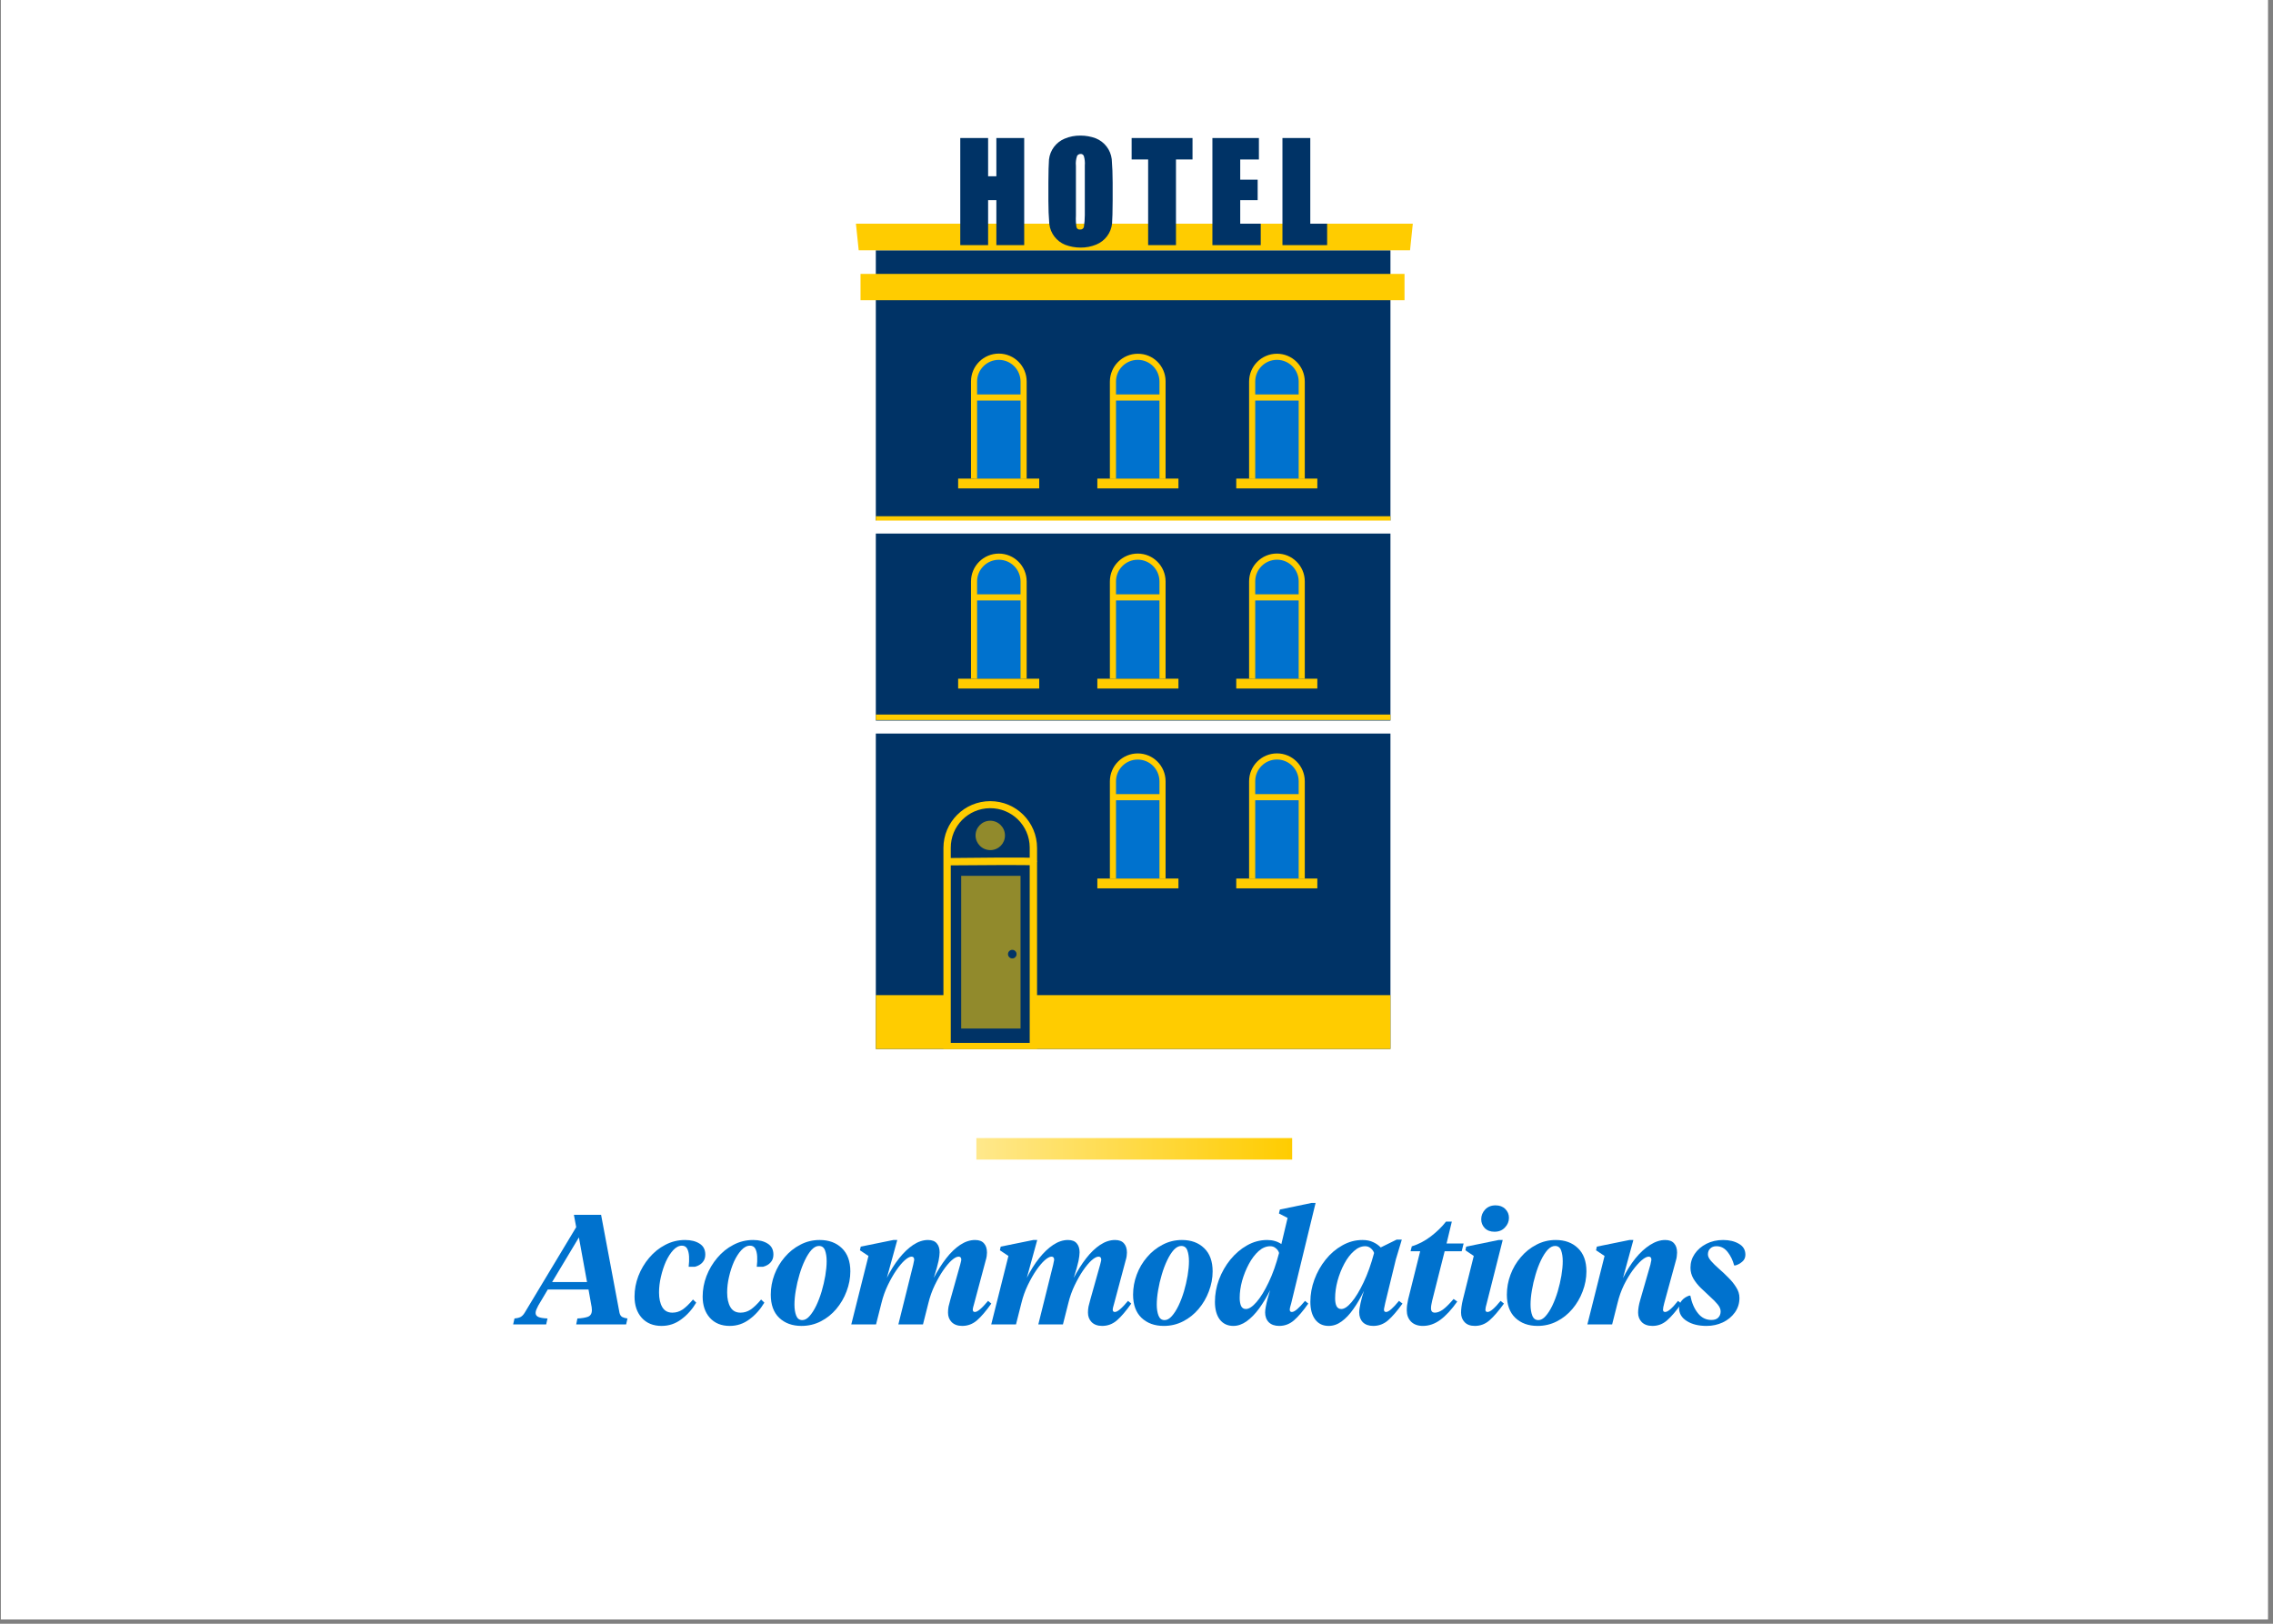 <svg xmlns="http://www.w3.org/2000/svg" xmlns:xlink="http://www.w3.org/1999/xlink" width="350" zoomAndPan="magnify" viewBox="0 0 262.5 187.5" height="250" preserveAspectRatio="xMidYMid meet" version="1.0"><rect x="0" y="0" width="262.5" height="187.5" fill="#808080" stroke="none"/><defs><filter x="0%" y="0%" width="100%" height="100%" id="2b5da1e370"><feColorMatrix values="0 0 0 0 1 0 0 0 0 1 0 0 0 0 1 0 0 0 1 0" color-interpolation-filters="sRGB"/></filter><g/><clipPath id="72d2bd90f9"><path d="M 0.102 0 L 261.902 0 L 261.902 187 L 0.102 187 Z M 0.102 0 " clip-rule="nonzero"/></clipPath><clipPath id="0571d6a9df"><path d="M 112.758 131.418 L 149.227 131.418 L 149.227 133.902 L 112.758 133.902 Z M 112.758 131.418 " clip-rule="nonzero"/></clipPath><linearGradient x1="0.005" gradientTransform="matrix(-0.01, 0, 0, -0.01, 149.228, 133.901)" y1="128" x2="3760.004" gradientUnits="userSpaceOnUse" y2="128" id="780ff1b257"><stop stop-opacity="1" stop-color="rgb(100%, 79.999%, 0%)" offset="0"/><stop stop-opacity="1" stop-color="rgb(100%, 80.043%, 0.22%)" offset="0.004"/><stop stop-opacity="1" stop-color="rgb(100%, 80.089%, 0.441%)" offset="0.008"/><stop stop-opacity="1" stop-color="rgb(100%, 80.133%, 0.661%)" offset="0.012"/><stop stop-opacity="1" stop-color="rgb(100%, 80.177%, 0.882%)" offset="0.016"/><stop stop-opacity="1" stop-color="rgb(100%, 80.222%, 1.102%)" offset="0.02"/><stop stop-opacity="1" stop-color="rgb(100%, 80.266%, 1.323%)" offset="0.023"/><stop stop-opacity="1" stop-color="rgb(100%, 80.31%, 1.544%)" offset="0.027"/><stop stop-opacity="1" stop-color="rgb(100%, 80.356%, 1.765%)" offset="0.031"/><stop stop-opacity="1" stop-color="rgb(100%, 80.4%, 1.985%)" offset="0.035"/><stop stop-opacity="1" stop-color="rgb(100%, 80.444%, 2.206%)" offset="0.039"/><stop stop-opacity="1" stop-color="rgb(100%, 80.489%, 2.426%)" offset="0.043"/><stop stop-opacity="1" stop-color="rgb(100%, 80.533%, 2.647%)" offset="0.047"/><stop stop-opacity="1" stop-color="rgb(100%, 80.577%, 2.867%)" offset="0.051"/><stop stop-opacity="1" stop-color="rgb(100%, 80.623%, 3.088%)" offset="0.055"/><stop stop-opacity="1" stop-color="rgb(100%, 80.667%, 3.31%)" offset="0.059"/><stop stop-opacity="1" stop-color="rgb(100%, 80.711%, 3.531%)" offset="0.062"/><stop stop-opacity="1" stop-color="rgb(100%, 80.756%, 3.751%)" offset="0.066"/><stop stop-opacity="1" stop-color="rgb(100%, 80.801%, 3.972%)" offset="0.07"/><stop stop-opacity="1" stop-color="rgb(100%, 80.846%, 4.192%)" offset="0.074"/><stop stop-opacity="1" stop-color="rgb(100%, 80.89%, 4.413%)" offset="0.078"/><stop stop-opacity="1" stop-color="rgb(100%, 80.934%, 4.633%)" offset="0.082"/><stop stop-opacity="1" stop-color="rgb(100%, 80.978%, 4.854%)" offset="0.086"/><stop stop-opacity="1" stop-color="rgb(100%, 81.023%, 5.074%)" offset="0.09"/><stop stop-opacity="1" stop-color="rgb(100%, 81.068%, 5.295%)" offset="0.094"/><stop stop-opacity="1" stop-color="rgb(100%, 81.113%, 5.516%)" offset="0.098"/><stop stop-opacity="1" stop-color="rgb(100%, 81.157%, 5.737%)" offset="0.102"/><stop stop-opacity="1" stop-color="rgb(100%, 81.201%, 5.957%)" offset="0.105"/><stop stop-opacity="1" stop-color="rgb(100%, 81.245%, 6.178%)" offset="0.109"/><stop stop-opacity="1" stop-color="rgb(100%, 81.29%, 6.398%)" offset="0.113"/><stop stop-opacity="1" stop-color="rgb(100%, 81.335%, 6.619%)" offset="0.117"/><stop stop-opacity="1" stop-color="rgb(100%, 81.38%, 6.839%)" offset="0.121"/><stop stop-opacity="1" stop-color="rgb(100%, 81.424%, 7.06%)" offset="0.125"/><stop stop-opacity="1" stop-color="rgb(100%, 81.468%, 7.281%)" offset="0.129"/><stop stop-opacity="1" stop-color="rgb(100%, 81.512%, 7.503%)" offset="0.133"/><stop stop-opacity="1" stop-color="rgb(100%, 81.557%, 7.722%)" offset="0.137"/><stop stop-opacity="1" stop-color="rgb(100%, 81.602%, 7.944%)" offset="0.141"/><stop stop-opacity="1" stop-color="rgb(100%, 81.647%, 8.163%)" offset="0.145"/><stop stop-opacity="1" stop-color="rgb(100%, 81.691%, 8.385%)" offset="0.148"/><stop stop-opacity="1" stop-color="rgb(100%, 81.735%, 8.604%)" offset="0.152"/><stop stop-opacity="1" stop-color="rgb(100%, 81.781%, 8.826%)" offset="0.156"/><stop stop-opacity="1" stop-color="rgb(100%, 81.825%, 9.047%)" offset="0.16"/><stop stop-opacity="1" stop-color="rgb(100%, 81.87%, 9.268%)" offset="0.164"/><stop stop-opacity="1" stop-color="rgb(100%, 81.914%, 9.488%)" offset="0.168"/><stop stop-opacity="1" stop-color="rgb(100%, 81.958%, 9.709%)" offset="0.172"/><stop stop-opacity="1" stop-color="rgb(100%, 82.002%, 9.929%)" offset="0.176"/><stop stop-opacity="1" stop-color="rgb(100%, 82.048%, 10.15%)" offset="0.18"/><stop stop-opacity="1" stop-color="rgb(100%, 82.092%, 10.37%)" offset="0.184"/><stop stop-opacity="1" stop-color="rgb(100%, 82.137%, 10.591%)" offset="0.188"/><stop stop-opacity="1" stop-color="rgb(100%, 82.181%, 10.812%)" offset="0.191"/><stop stop-opacity="1" stop-color="rgb(100%, 82.225%, 11.034%)" offset="0.195"/><stop stop-opacity="1" stop-color="rgb(100%, 82.269%, 11.253%)" offset="0.199"/><stop stop-opacity="1" stop-color="rgb(100%, 82.315%, 11.475%)" offset="0.203"/><stop stop-opacity="1" stop-color="rgb(100%, 82.359%, 11.694%)" offset="0.207"/><stop stop-opacity="1" stop-color="rgb(100%, 82.404%, 11.916%)" offset="0.211"/><stop stop-opacity="1" stop-color="rgb(100%, 82.448%, 12.135%)" offset="0.215"/><stop stop-opacity="1" stop-color="rgb(100%, 82.492%, 12.357%)" offset="0.219"/><stop stop-opacity="1" stop-color="rgb(100%, 82.536%, 12.578%)" offset="0.223"/><stop stop-opacity="1" stop-color="rgb(100%, 82.582%, 12.799%)" offset="0.227"/><stop stop-opacity="1" stop-color="rgb(100%, 82.626%, 13.019%)" offset="0.23"/><stop stop-opacity="1" stop-color="rgb(100%, 82.671%, 13.24%)" offset="0.234"/><stop stop-opacity="1" stop-color="rgb(100%, 82.715%, 13.46%)" offset="0.238"/><stop stop-opacity="1" stop-color="rgb(100%, 82.761%, 13.681%)" offset="0.242"/><stop stop-opacity="1" stop-color="rgb(100%, 82.805%, 13.901%)" offset="0.246"/><stop stop-opacity="1" stop-color="rgb(100%, 82.849%, 14.122%)" offset="0.25"/><stop stop-opacity="1" stop-color="rgb(100%, 82.893%, 14.343%)" offset="0.254"/><stop stop-opacity="1" stop-color="rgb(100%, 82.938%, 14.565%)" offset="0.258"/><stop stop-opacity="1" stop-color="rgb(100%, 82.982%, 14.784%)" offset="0.262"/><stop stop-opacity="1" stop-color="rgb(100%, 83.028%, 15.005%)" offset="0.266"/><stop stop-opacity="1" stop-color="rgb(100%, 83.072%, 15.225%)" offset="0.27"/><stop stop-opacity="1" stop-color="rgb(100%, 83.116%, 15.446%)" offset="0.273"/><stop stop-opacity="1" stop-color="rgb(100%, 83.16%, 15.666%)" offset="0.277"/><stop stop-opacity="1" stop-color="rgb(100%, 83.205%, 15.887%)" offset="0.281"/><stop stop-opacity="1" stop-color="rgb(100%, 83.249%, 16.109%)" offset="0.285"/><stop stop-opacity="1" stop-color="rgb(100%, 83.295%, 16.33%)" offset="0.289"/><stop stop-opacity="1" stop-color="rgb(100%, 83.339%, 16.55%)" offset="0.293"/><stop stop-opacity="1" stop-color="rgb(100%, 83.383%, 16.771%)" offset="0.297"/><stop stop-opacity="1" stop-color="rgb(100%, 83.427%, 16.991%)" offset="0.301"/><stop stop-opacity="1" stop-color="rgb(100%, 83.472%, 17.212%)" offset="0.305"/><stop stop-opacity="1" stop-color="rgb(100%, 83.516%, 17.432%)" offset="0.309"/><stop stop-opacity="1" stop-color="rgb(100%, 83.562%, 17.653%)" offset="0.312"/><stop stop-opacity="1" stop-color="rgb(100%, 83.606%, 17.874%)" offset="0.316"/><stop stop-opacity="1" stop-color="rgb(100%, 83.65%, 18.095%)" offset="0.32"/><stop stop-opacity="1" stop-color="rgb(100%, 83.694%, 18.315%)" offset="0.324"/><stop stop-opacity="1" stop-color="rgb(100%, 83.739%, 18.536%)" offset="0.328"/><stop stop-opacity="1" stop-color="rgb(100%, 83.783%, 18.756%)" offset="0.332"/><stop stop-opacity="1" stop-color="rgb(100%, 83.829%, 18.977%)" offset="0.336"/><stop stop-opacity="1" stop-color="rgb(100%, 83.873%, 19.197%)" offset="0.34"/><stop stop-opacity="1" stop-color="rgb(100%, 83.917%, 19.418%)" offset="0.344"/><stop stop-opacity="1" stop-color="rgb(100%, 83.961%, 19.64%)" offset="0.348"/><stop stop-opacity="1" stop-color="rgb(100%, 84.007%, 19.861%)" offset="0.352"/><stop stop-opacity="1" stop-color="rgb(100%, 84.052%, 20.081%)" offset="0.355"/><stop stop-opacity="1" stop-color="rgb(100%, 84.096%, 20.302%)" offset="0.359"/><stop stop-opacity="1" stop-color="rgb(100%, 84.14%, 20.522%)" offset="0.363"/><stop stop-opacity="1" stop-color="rgb(100%, 84.184%, 20.743%)" offset="0.367"/><stop stop-opacity="1" stop-color="rgb(100%, 84.229%, 20.963%)" offset="0.371"/><stop stop-opacity="1" stop-color="rgb(100%, 84.274%, 21.184%)" offset="0.375"/><stop stop-opacity="1" stop-color="rgb(100%, 84.319%, 21.405%)" offset="0.379"/><stop stop-opacity="1" stop-color="rgb(100%, 84.363%, 21.626%)" offset="0.383"/><stop stop-opacity="1" stop-color="rgb(100%, 84.407%, 21.846%)" offset="0.387"/><stop stop-opacity="1" stop-color="rgb(100%, 84.451%, 22.067%)" offset="0.391"/><stop stop-opacity="1" stop-color="rgb(100%, 84.496%, 22.287%)" offset="0.395"/><stop stop-opacity="1" stop-color="rgb(100%, 84.541%, 22.508%)" offset="0.398"/><stop stop-opacity="1" stop-color="rgb(100%, 84.586%, 22.728%)" offset="0.402"/><stop stop-opacity="1" stop-color="rgb(100%, 84.63%, 22.949%)" offset="0.406"/><stop stop-opacity="1" stop-color="rgb(100%, 84.674%, 23.17%)" offset="0.41"/><stop stop-opacity="1" stop-color="rgb(100%, 84.718%, 23.392%)" offset="0.414"/><stop stop-opacity="1" stop-color="rgb(100%, 84.763%, 23.611%)" offset="0.418"/><stop stop-opacity="1" stop-color="rgb(100%, 84.808%, 23.833%)" offset="0.422"/><stop stop-opacity="1" stop-color="rgb(100%, 84.853%, 24.052%)" offset="0.426"/><stop stop-opacity="1" stop-color="rgb(100%, 84.897%, 24.274%)" offset="0.43"/><stop stop-opacity="1" stop-color="rgb(100%, 84.941%, 24.493%)" offset="0.434"/><stop stop-opacity="1" stop-color="rgb(100%, 84.987%, 24.715%)" offset="0.438"/><stop stop-opacity="1" stop-color="rgb(100%, 85.031%, 24.936%)" offset="0.441"/><stop stop-opacity="1" stop-color="rgb(100%, 85.075%, 25.157%)" offset="0.445"/><stop stop-opacity="1" stop-color="rgb(100%, 85.12%, 25.377%)" offset="0.449"/><stop stop-opacity="1" stop-color="rgb(100%, 85.164%, 25.598%)" offset="0.453"/><stop stop-opacity="1" stop-color="rgb(100%, 85.208%, 25.818%)" offset="0.457"/><stop stop-opacity="1" stop-color="rgb(100%, 85.254%, 26.039%)" offset="0.461"/><stop stop-opacity="1" stop-color="rgb(100%, 85.298%, 26.259%)" offset="0.465"/><stop stop-opacity="1" stop-color="rgb(100%, 85.342%, 26.48%)" offset="0.469"/><stop stop-opacity="1" stop-color="rgb(100%, 85.387%, 26.701%)" offset="0.473"/><stop stop-opacity="1" stop-color="rgb(100%, 85.431%, 26.923%)" offset="0.477"/><stop stop-opacity="1" stop-color="rgb(100%, 85.475%, 27.142%)" offset="0.48"/><stop stop-opacity="1" stop-color="rgb(100%, 85.521%, 27.364%)" offset="0.484"/><stop stop-opacity="1" stop-color="rgb(100%, 85.565%, 27.583%)" offset="0.488"/><stop stop-opacity="1" stop-color="rgb(100%, 85.609%, 27.805%)" offset="0.492"/><stop stop-opacity="1" stop-color="rgb(100%, 85.654%, 28.024%)" offset="0.496"/><stop stop-opacity="1" stop-color="rgb(100%, 85.698%, 28.246%)" offset="0.5"/><stop stop-opacity="1" stop-color="rgb(100%, 85.742%, 28.467%)" offset="0.504"/><stop stop-opacity="1" stop-color="rgb(100%, 85.788%, 28.688%)" offset="0.508"/><stop stop-opacity="1" stop-color="rgb(100%, 85.832%, 28.908%)" offset="0.512"/><stop stop-opacity="1" stop-color="rgb(100%, 85.876%, 29.129%)" offset="0.516"/><stop stop-opacity="1" stop-color="rgb(100%, 85.921%, 29.349%)" offset="0.52"/><stop stop-opacity="1" stop-color="rgb(100%, 85.965%, 29.57%)" offset="0.523"/><stop stop-opacity="1" stop-color="rgb(100%, 86.009%, 29.79%)" offset="0.527"/><stop stop-opacity="1" stop-color="rgb(100%, 86.055%, 30.011%)" offset="0.531"/><stop stop-opacity="1" stop-color="rgb(100%, 86.099%, 30.231%)" offset="0.535"/><stop stop-opacity="1" stop-color="rgb(100%, 86.143%, 30.452%)" offset="0.539"/><stop stop-opacity="1" stop-color="rgb(100%, 86.188%, 30.673%)" offset="0.543"/><stop stop-opacity="1" stop-color="rgb(100%, 86.234%, 30.894%)" offset="0.547"/><stop stop-opacity="1" stop-color="rgb(100%, 86.278%, 31.114%)" offset="0.551"/><stop stop-opacity="1" stop-color="rgb(100%, 86.322%, 31.335%)" offset="0.555"/><stop stop-opacity="1" stop-color="rgb(100%, 86.366%, 31.555%)" offset="0.559"/><stop stop-opacity="1" stop-color="rgb(100%, 86.411%, 31.776%)" offset="0.562"/><stop stop-opacity="1" stop-color="rgb(100%, 86.455%, 31.996%)" offset="0.566"/><stop stop-opacity="1" stop-color="rgb(100%, 86.501%, 32.217%)" offset="0.57"/><stop stop-opacity="1" stop-color="rgb(100%, 86.545%, 32.439%)" offset="0.574"/><stop stop-opacity="1" stop-color="rgb(100%, 86.589%, 32.66%)" offset="0.578"/><stop stop-opacity="1" stop-color="rgb(100%, 86.633%, 32.88%)" offset="0.582"/><stop stop-opacity="1" stop-color="rgb(100%, 86.678%, 33.101%)" offset="0.586"/><stop stop-opacity="1" stop-color="rgb(100%, 86.722%, 33.321%)" offset="0.59"/><stop stop-opacity="1" stop-color="rgb(100%, 86.768%, 33.542%)" offset="0.594"/><stop stop-opacity="1" stop-color="rgb(100%, 86.812%, 33.762%)" offset="0.598"/><stop stop-opacity="1" stop-color="rgb(100%, 86.856%, 33.983%)" offset="0.602"/><stop stop-opacity="1" stop-color="rgb(100%, 86.9%, 34.204%)" offset="0.605"/><stop stop-opacity="1" stop-color="rgb(100%, 86.945%, 34.425%)" offset="0.609"/><stop stop-opacity="1" stop-color="rgb(100%, 86.989%, 34.645%)" offset="0.613"/><stop stop-opacity="1" stop-color="rgb(100%, 87.035%, 34.866%)" offset="0.617"/><stop stop-opacity="1" stop-color="rgb(100%, 87.079%, 35.086%)" offset="0.621"/><stop stop-opacity="1" stop-color="rgb(100%, 87.123%, 35.307%)" offset="0.625"/><stop stop-opacity="1" stop-color="rgb(100%, 87.167%, 35.527%)" offset="0.629"/><stop stop-opacity="1" stop-color="rgb(100%, 87.213%, 35.748%)" offset="0.633"/><stop stop-opacity="1" stop-color="rgb(100%, 87.257%, 35.97%)" offset="0.637"/><stop stop-opacity="1" stop-color="rgb(100%, 87.302%, 36.191%)" offset="0.641"/><stop stop-opacity="1" stop-color="rgb(100%, 87.346%, 36.411%)" offset="0.645"/><stop stop-opacity="1" stop-color="rgb(100%, 87.39%, 36.632%)" offset="0.648"/><stop stop-opacity="1" stop-color="rgb(100%, 87.434%, 36.852%)" offset="0.652"/><stop stop-opacity="1" stop-color="rgb(100%, 87.48%, 37.073%)" offset="0.656"/><stop stop-opacity="1" stop-color="rgb(100%, 87.524%, 37.292%)" offset="0.66"/><stop stop-opacity="1" stop-color="rgb(100%, 87.569%, 37.514%)" offset="0.664"/><stop stop-opacity="1" stop-color="rgb(100%, 87.613%, 37.735%)" offset="0.668"/><stop stop-opacity="1" stop-color="rgb(100%, 87.657%, 37.956%)" offset="0.672"/><stop stop-opacity="1" stop-color="rgb(100%, 87.701%, 38.176%)" offset="0.676"/><stop stop-opacity="1" stop-color="rgb(100%, 87.747%, 38.397%)" offset="0.68"/><stop stop-opacity="1" stop-color="rgb(100%, 87.791%, 38.617%)" offset="0.684"/><stop stop-opacity="1" stop-color="rgb(100%, 87.836%, 38.838%)" offset="0.688"/><stop stop-opacity="1" stop-color="rgb(100%, 87.88%, 39.058%)" offset="0.691"/><stop stop-opacity="1" stop-color="rgb(100%, 87.924%, 39.279%)" offset="0.695"/><stop stop-opacity="1" stop-color="rgb(100%, 87.968%, 39.5%)" offset="0.699"/><stop stop-opacity="1" stop-color="rgb(100%, 88.014%, 39.722%)" offset="0.703"/><stop stop-opacity="1" stop-color="rgb(100%, 88.058%, 39.941%)" offset="0.707"/><stop stop-opacity="1" stop-color="rgb(100%, 88.103%, 40.163%)" offset="0.711"/><stop stop-opacity="1" stop-color="rgb(100%, 88.147%, 40.382%)" offset="0.715"/><stop stop-opacity="1" stop-color="rgb(100%, 88.193%, 40.604%)" offset="0.719"/><stop stop-opacity="1" stop-color="rgb(100%, 88.237%, 40.823%)" offset="0.723"/><stop stop-opacity="1" stop-color="rgb(100%, 88.281%, 41.045%)" offset="0.727"/><stop stop-opacity="1" stop-color="rgb(100%, 88.326%, 41.266%)" offset="0.73"/><stop stop-opacity="1" stop-color="rgb(100%, 88.37%, 41.487%)" offset="0.734"/><stop stop-opacity="1" stop-color="rgb(100%, 88.414%, 41.707%)" offset="0.738"/><stop stop-opacity="1" stop-color="rgb(100%, 88.46%, 41.928%)" offset="0.742"/><stop stop-opacity="1" stop-color="rgb(100%, 88.504%, 42.148%)" offset="0.746"/><stop stop-opacity="1" stop-color="rgb(100%, 88.548%, 42.369%)" offset="0.75"/><stop stop-opacity="1" stop-color="rgb(100%, 88.593%, 42.589%)" offset="0.754"/><stop stop-opacity="1" stop-color="rgb(100%, 88.637%, 42.81%)" offset="0.758"/><stop stop-opacity="1" stop-color="rgb(100%, 88.681%, 43.031%)" offset="0.762"/><stop stop-opacity="1" stop-color="rgb(100%, 88.727%, 43.253%)" offset="0.766"/><stop stop-opacity="1" stop-color="rgb(100%, 88.771%, 43.472%)" offset="0.77"/><stop stop-opacity="1" stop-color="rgb(100%, 88.815%, 43.694%)" offset="0.773"/><stop stop-opacity="1" stop-color="rgb(100%, 88.86%, 43.913%)" offset="0.777"/><stop stop-opacity="1" stop-color="rgb(100%, 88.904%, 44.135%)" offset="0.781"/><stop stop-opacity="1" stop-color="rgb(100%, 88.948%, 44.354%)" offset="0.785"/><stop stop-opacity="1" stop-color="rgb(100%, 88.994%, 44.575%)" offset="0.789"/><stop stop-opacity="1" stop-color="rgb(100%, 89.038%, 44.797%)" offset="0.793"/><stop stop-opacity="1" stop-color="rgb(100%, 89.082%, 45.018%)" offset="0.797"/><stop stop-opacity="1" stop-color="rgb(100%, 89.127%, 45.238%)" offset="0.801"/><stop stop-opacity="1" stop-color="rgb(100%, 89.171%, 45.459%)" offset="0.805"/><stop stop-opacity="1" stop-color="rgb(100%, 89.215%, 45.679%)" offset="0.809"/><stop stop-opacity="1" stop-color="rgb(100%, 89.261%, 45.9%)" offset="0.812"/><stop stop-opacity="1" stop-color="rgb(100%, 89.305%, 46.12%)" offset="0.816"/><stop stop-opacity="1" stop-color="rgb(100%, 89.349%, 46.341%)" offset="0.82"/><stop stop-opacity="1" stop-color="rgb(100%, 89.394%, 46.562%)" offset="0.824"/><stop stop-opacity="1" stop-color="rgb(100%, 89.439%, 46.783%)" offset="0.828"/><stop stop-opacity="1" stop-color="rgb(100%, 89.484%, 47.003%)" offset="0.832"/><stop stop-opacity="1" stop-color="rgb(100%, 89.528%, 47.224%)" offset="0.836"/><stop stop-opacity="1" stop-color="rgb(100%, 89.572%, 47.444%)" offset="0.84"/><stop stop-opacity="1" stop-color="rgb(100%, 89.616%, 47.665%)" offset="0.844"/><stop stop-opacity="1" stop-color="rgb(100%, 89.661%, 47.885%)" offset="0.848"/><stop stop-opacity="1" stop-color="rgb(100%, 89.706%, 48.106%)" offset="0.852"/><stop stop-opacity="1" stop-color="rgb(100%, 89.751%, 48.328%)" offset="0.855"/><stop stop-opacity="1" stop-color="rgb(100%, 89.795%, 48.549%)" offset="0.859"/><stop stop-opacity="1" stop-color="rgb(100%, 89.839%, 48.769%)" offset="0.863"/><stop stop-opacity="1" stop-color="rgb(100%, 89.883%, 48.99%)" offset="0.867"/><stop stop-opacity="1" stop-color="rgb(100%, 89.928%, 49.21%)" offset="0.871"/><stop stop-opacity="1" stop-color="rgb(100%, 89.973%, 49.431%)" offset="0.875"/><stop stop-opacity="1" stop-color="rgb(100%, 90.018%, 49.651%)" offset="0.879"/><stop stop-opacity="1" stop-color="rgb(100%, 90.062%, 49.872%)" offset="0.883"/><stop stop-opacity="1" stop-color="rgb(100%, 90.106%, 50.093%)" offset="0.887"/><stop stop-opacity="1" stop-color="rgb(100%, 90.15%, 50.314%)" offset="0.891"/><stop stop-opacity="1" stop-color="rgb(100%, 90.195%, 50.534%)" offset="0.895"/><stop stop-opacity="1" stop-color="rgb(100%, 90.24%, 50.755%)" offset="0.898"/><stop stop-opacity="1" stop-color="rgb(100%, 90.285%, 50.975%)" offset="0.902"/><stop stop-opacity="1" stop-color="rgb(100%, 90.329%, 51.196%)" offset="0.906"/><stop stop-opacity="1" stop-color="rgb(100%, 90.373%, 51.416%)" offset="0.91"/><stop stop-opacity="1" stop-color="rgb(100%, 90.419%, 51.637%)" offset="0.914"/><stop stop-opacity="1" stop-color="rgb(100%, 90.463%, 51.859%)" offset="0.918"/><stop stop-opacity="1" stop-color="rgb(100%, 90.508%, 52.08%)" offset="0.922"/><stop stop-opacity="1" stop-color="rgb(100%, 90.552%, 52.3%)" offset="0.926"/><stop stop-opacity="1" stop-color="rgb(100%, 90.596%, 52.521%)" offset="0.93"/><stop stop-opacity="1" stop-color="rgb(100%, 90.64%, 52.74%)" offset="0.934"/><stop stop-opacity="1" stop-color="rgb(100%, 90.686%, 52.962%)" offset="0.938"/><stop stop-opacity="1" stop-color="rgb(100%, 90.73%, 53.181%)" offset="0.941"/><stop stop-opacity="1" stop-color="rgb(100%, 90.775%, 53.403%)" offset="0.945"/><stop stop-opacity="1" stop-color="rgb(100%, 90.819%, 53.624%)" offset="0.949"/><stop stop-opacity="1" stop-color="rgb(100%, 90.863%, 53.845%)" offset="0.953"/><stop stop-opacity="1" stop-color="rgb(100%, 90.907%, 54.065%)" offset="0.957"/><stop stop-opacity="1" stop-color="rgb(100%, 90.953%, 54.286%)" offset="0.961"/><stop stop-opacity="1" stop-color="rgb(100%, 90.997%, 54.506%)" offset="0.965"/><stop stop-opacity="1" stop-color="rgb(100%, 91.042%, 54.727%)" offset="0.969"/><stop stop-opacity="1" stop-color="rgb(100%, 91.086%, 54.947%)" offset="0.973"/><stop stop-opacity="1" stop-color="rgb(100%, 91.13%, 55.168%)" offset="0.977"/><stop stop-opacity="1" stop-color="rgb(100%, 91.174%, 55.388%)" offset="0.98"/><stop stop-opacity="1" stop-color="rgb(100%, 91.22%, 55.609%)" offset="0.984"/><stop stop-opacity="1" stop-color="rgb(100%, 91.264%, 55.83%)" offset="0.988"/><stop stop-opacity="1" stop-color="rgb(100%, 91.309%, 56.052%)" offset="0.992"/><stop stop-opacity="1" stop-color="rgb(100%, 91.353%, 56.271%)" offset="0.996"/><stop stop-opacity="1" stop-color="rgb(100%, 91.399%, 56.493%)" offset="1"/></linearGradient><clipPath id="6e57926fa6"><path d="M 101 28 L 161 28 L 161 121.125 L 101 121.125 Z M 101 28 " clip-rule="nonzero"/></clipPath><clipPath id="a105119894"><path d="M 101 114 L 161 114 L 161 121.125 L 101 121.125 Z M 101 114 " clip-rule="nonzero"/></clipPath><clipPath id="35eab38414"><path d="M 98.832 25 L 163.16 25 L 163.16 29 L 98.832 29 Z M 98.832 25 " clip-rule="nonzero"/></clipPath><clipPath id="cb47246f8a"><path d="M 108 92 L 120 92 L 120 121.125 L 108 121.125 Z M 108 92 " clip-rule="nonzero"/></clipPath><mask id="1b3bd915a2"><g filter="url(#2b5da1e370)"><rect x="-26.25" width="315" fill="#000000" y="-18.75" height="225" fill-opacity="0.57"/></g></mask><clipPath id="b39cc9f6a6"><path d="M 0.602 0.547 L 4.43 0.547 L 4.43 4.379 L 0.602 4.379 Z M 0.602 0.547 " clip-rule="nonzero"/></clipPath><clipPath id="d89c58d1c8"><rect x="0" width="5" y="0" height="5"/></clipPath><mask id="b74bc9387a"><g filter="url(#2b5da1e370)"><rect x="-26.25" width="315" fill="#000000" y="-18.75" height="225" fill-opacity="0.57"/></g></mask><clipPath id="2789a85744"><path d="M 1 1 L 8 1 L 8 18.961 L 1 18.961 Z M 1 1 " clip-rule="nonzero"/></clipPath><clipPath id="7afe4a93ad"><rect x="0" width="9" y="0" height="19"/></clipPath><clipPath id="d8b203056c"><path d="M 110 15.656 L 119 15.656 L 119 29 L 110 29 Z M 110 15.656 " clip-rule="nonzero"/></clipPath><clipPath id="e6dec1eb49"><path d="M 121 15.656 L 129 15.656 L 129 29 L 121 29 Z M 121 15.656 " clip-rule="nonzero"/></clipPath><clipPath id="8fc1fc58a4"><path d="M 130 15.656 L 138 15.656 L 138 29 L 130 29 Z M 130 15.656 " clip-rule="nonzero"/></clipPath><clipPath id="ddbbf23707"><path d="M 140 15.656 L 146 15.656 L 146 29 L 140 29 Z M 140 15.656 " clip-rule="nonzero"/></clipPath><clipPath id="243ef131bd"><path d="M 148 15.656 L 154 15.656 L 154 29 L 148 29 Z M 148 15.656 " clip-rule="nonzero"/></clipPath></defs><g clip-path="url(#72d2bd90f9)"><path fill="#ffffff" d="M 0.102 0 L 261.902 0 L 261.902 187 L 0.102 187 Z M 0.102 0 " fill-opacity="1" fill-rule="nonzero"/><path fill="#ffffff" d="M 0.102 0 L 261.902 0 L 261.902 187 L 0.102 187 Z M 0.102 0 " fill-opacity="1" fill-rule="nonzero"/></g><g clip-path="url(#0571d6a9df)"><path fill="url(#780ff1b257)" d="M 149.227 133.902 L 149.227 131.418 L 112.758 131.418 L 112.758 133.902 Z M 149.227 133.902 " fill-rule="nonzero"/></g><g clip-path="url(#6e57926fa6)"><path fill="#003366" d="M 101.145 28.906 L 160.578 28.906 L 160.578 121.273 L 101.145 121.273 Z M 101.145 28.906 " fill-opacity="1" fill-rule="nonzero"/></g><g clip-path="url(#a105119894)"><path fill="#ffcc00" d="M 101.145 114.914 L 160.578 114.914 L 160.578 121.273 L 101.145 121.273 Z M 101.145 114.914 " fill-opacity="1" fill-rule="nonzero"/></g><path fill="#0072ce" d="M 118.211 44.066 L 118.211 55.301 L 112.488 55.301 L 112.488 44.066 C 112.48 42.492 113.754 41.211 115.328 41.203 C 115.336 41.203 115.344 41.203 115.352 41.203 C 116.926 41.195 118.207 42.469 118.211 44.043 C 118.211 44.051 118.211 44.059 118.211 44.066 Z M 131.43 41.203 C 129.855 41.195 128.574 42.469 128.566 44.043 C 128.566 44.051 128.566 44.059 128.566 44.066 L 128.566 55.301 L 134.289 55.301 L 134.289 44.066 C 134.285 42.488 133.008 41.211 131.43 41.203 Z M 147.469 41.203 C 145.895 41.195 144.613 42.469 144.609 44.043 C 144.609 44.051 144.609 44.059 144.609 44.066 L 144.609 55.301 L 150.332 55.301 L 150.332 44.066 C 150.34 42.492 149.066 41.211 147.492 41.203 C 147.484 41.203 147.477 41.203 147.469 41.203 Z M 115.352 64.277 C 113.777 64.27 112.496 65.543 112.488 67.117 C 112.488 67.125 112.488 67.133 112.488 67.141 L 112.488 78.375 L 118.211 78.375 L 118.211 67.141 C 118.219 65.566 116.949 64.285 115.375 64.277 C 115.367 64.277 115.359 64.277 115.352 64.277 Z M 131.43 64.277 C 129.855 64.27 128.574 65.543 128.566 67.117 C 128.566 67.125 128.566 67.133 128.566 67.141 L 128.566 78.375 L 134.289 78.375 L 134.289 67.141 C 134.285 65.562 133.008 64.285 131.43 64.277 Z M 147.469 64.277 C 145.895 64.27 144.613 65.543 144.609 67.117 C 144.609 67.125 144.609 67.133 144.609 67.141 L 144.609 78.375 L 150.332 78.375 L 150.332 67.141 C 150.34 65.566 149.066 64.285 147.492 64.277 C 147.484 64.277 147.477 64.277 147.469 64.277 Z M 131.43 87.352 C 129.855 87.344 128.574 88.617 128.566 90.191 C 128.566 90.199 128.566 90.207 128.566 90.215 L 128.566 101.449 L 134.289 101.449 L 134.289 90.215 C 134.285 88.637 133.008 87.355 131.43 87.352 Z M 147.469 87.352 C 145.895 87.344 144.613 88.617 144.609 90.191 C 144.609 90.199 144.609 90.207 144.609 90.215 L 144.609 101.449 L 150.332 101.449 L 150.332 90.215 C 150.34 88.641 149.066 87.359 147.492 87.352 C 147.484 87.352 147.477 87.352 147.469 87.352 Z M 147.469 87.352 " fill-opacity="1" fill-rule="nonzero"/><path fill="#ffcc00" d="M 119.344 120.848 L 109.379 120.848 L 109.379 97.918 C 109.375 95.168 111.602 92.938 114.352 92.934 C 114.352 92.934 114.355 92.934 114.359 92.934 C 117.109 92.93 119.34 95.156 119.344 97.906 C 119.344 97.91 119.344 97.914 119.344 97.918 Z M 150.684 90.215 L 150.684 101.449 L 149.98 101.449 L 149.98 90.215 C 149.98 88.828 148.855 87.703 147.473 87.703 C 146.086 87.703 144.961 88.824 144.961 90.211 C 144.961 90.211 144.961 90.211 144.961 90.215 L 144.961 101.449 L 144.254 101.449 L 144.254 90.215 C 144.254 88.438 145.691 86.996 147.469 86.996 C 149.242 86.996 150.684 88.434 150.684 90.211 C 150.684 90.211 150.684 90.211 150.684 90.215 Z M 150.332 91.699 L 150.332 92.406 L 144.609 92.406 L 144.609 91.699 Z M 134.609 90.215 L 134.609 101.449 L 133.902 101.449 L 133.902 90.215 C 133.898 88.828 132.777 87.707 131.391 87.707 C 130.008 87.707 128.883 88.828 128.883 90.215 L 128.883 101.449 L 128.176 101.449 L 128.176 90.215 C 128.18 88.438 129.617 87 131.395 87 C 133.168 87 134.605 88.438 134.609 90.215 Z M 134.289 91.699 L 134.289 92.406 L 128.566 92.406 L 128.566 91.699 Z M 150.684 67.141 L 150.684 78.375 L 149.98 78.375 L 149.98 67.141 C 149.98 65.754 148.855 64.629 147.473 64.629 C 146.086 64.629 144.961 65.75 144.961 67.137 C 144.961 67.137 144.961 67.137 144.961 67.141 L 144.961 78.375 L 144.254 78.375 L 144.254 67.141 C 144.254 65.363 145.691 63.922 147.469 63.922 C 149.242 63.922 150.684 65.359 150.684 67.137 C 150.684 67.137 150.684 67.137 150.684 67.141 Z M 150.332 68.625 L 150.332 69.332 L 144.609 69.332 L 144.609 68.625 Z M 134.609 67.141 L 134.609 78.375 L 133.902 78.375 L 133.902 67.141 C 133.898 65.754 132.777 64.633 131.391 64.633 C 130.008 64.633 128.883 65.754 128.883 67.141 L 128.883 78.375 L 128.176 78.375 L 128.176 67.141 C 128.18 65.363 129.617 63.926 131.395 63.926 C 133.168 63.926 134.605 65.367 134.609 67.141 Z M 134.289 68.625 L 134.289 69.332 L 128.566 69.332 L 128.566 68.625 Z M 118.566 67.141 L 118.566 78.375 L 117.859 78.375 L 117.859 67.141 C 117.859 65.754 116.734 64.633 115.352 64.633 C 113.965 64.633 112.84 65.754 112.84 67.141 L 112.84 78.375 L 112.137 78.375 L 112.137 67.141 C 112.137 65.363 113.574 63.926 115.352 63.926 C 117.125 63.926 118.566 65.363 118.566 67.141 Z M 118.211 68.625 L 118.211 69.332 L 112.488 69.332 L 112.488 68.625 Z M 150.684 44.066 L 150.684 55.301 L 149.98 55.301 L 149.98 44.066 C 149.98 42.68 148.855 41.555 147.473 41.555 C 146.086 41.555 144.961 42.676 144.961 44.062 C 144.961 44.062 144.961 44.066 144.961 44.066 L 144.961 55.301 L 144.254 55.301 L 144.254 44.066 C 144.254 42.289 145.691 40.848 147.469 40.848 C 149.242 40.848 150.684 42.285 150.684 44.062 C 150.684 44.062 150.684 44.066 150.684 44.066 Z M 150.332 45.551 L 150.332 46.258 L 144.609 46.258 L 144.609 45.551 Z M 134.609 44.066 L 134.609 55.301 L 133.902 55.301 L 133.902 44.066 C 133.902 42.68 132.781 41.555 131.395 41.555 C 130.008 41.555 128.883 42.676 128.883 44.062 C 128.883 44.062 128.883 44.066 128.883 44.066 L 128.883 55.301 L 128.176 55.301 L 128.176 44.066 C 128.184 42.293 129.621 40.855 131.391 40.852 C 133.148 40.832 134.59 42.242 134.609 44 C 134.609 44.023 134.609 44.043 134.609 44.066 Z M 134.289 45.551 L 134.289 46.258 L 128.566 46.258 L 128.566 45.551 Z M 118.566 44.066 L 118.566 55.301 L 117.859 55.301 L 117.859 46.258 L 112.84 46.258 L 112.84 55.266 L 112.137 55.266 L 112.137 44.031 C 112.145 42.254 113.594 40.824 115.367 40.832 C 117.145 40.844 118.574 42.289 118.566 44.066 Z M 117.859 44.066 C 117.859 42.68 116.734 41.559 115.352 41.559 C 113.965 41.559 112.84 42.68 112.84 44.066 L 112.84 45.551 L 117.859 45.551 Z M 117.859 44.066 " fill-opacity="1" fill-rule="nonzero"/><path fill="#ffcc00" d="M 99.379 31.629 L 162.203 31.629 L 162.203 34.668 L 99.379 34.668 Z M 99.379 31.629 " fill-opacity="1" fill-rule="nonzero"/><g clip-path="url(#35eab38414)"><path fill="#ffcc00" d="M 163.16 25.832 L 98.848 25.832 L 99.168 28.906 L 162.84 28.906 Z M 163.16 25.832 " fill-opacity="1" fill-rule="nonzero"/></g><path fill="#ffcc00" d="M 101.145 59.613 L 160.578 59.613 L 160.578 60.25 L 101.145 60.25 Z M 101.145 59.613 " fill-opacity="1" fill-rule="nonzero"/><path fill="#ffcc00" d="M 101.145 82.512 L 160.578 82.512 L 160.578 83.148 L 101.145 83.148 Z M 101.145 82.512 " fill-opacity="1" fill-rule="nonzero"/><path fill="#ffcc00" d="M 110.652 55.266 L 120.016 55.266 L 120.016 56.398 L 110.652 56.398 Z M 110.652 55.266 " fill-opacity="1" fill-rule="nonzero"/><path fill="#ffcc00" d="M 126.727 55.266 L 136.094 55.266 L 136.094 56.398 L 126.727 56.398 Z M 126.727 55.266 " fill-opacity="1" fill-rule="nonzero"/><path fill="#ffcc00" d="M 142.77 55.266 L 152.133 55.266 L 152.133 56.398 L 142.77 56.398 Z M 142.77 55.266 " fill-opacity="1" fill-rule="nonzero"/><path fill="#ffcc00" d="M 110.652 78.375 L 120.016 78.375 L 120.016 79.508 L 110.652 79.508 Z M 110.652 78.375 " fill-opacity="1" fill-rule="nonzero"/><path fill="#ffcc00" d="M 126.727 78.375 L 136.094 78.375 L 136.094 79.508 L 126.727 79.508 Z M 126.727 78.375 " fill-opacity="1" fill-rule="nonzero"/><path fill="#ffcc00" d="M 142.77 78.375 L 152.133 78.375 L 152.133 79.508 L 142.77 79.508 Z M 142.77 78.375 " fill-opacity="1" fill-rule="nonzero"/><path fill="#ffcc00" d="M 126.727 101.449 L 136.094 101.449 L 136.094 102.582 L 126.727 102.582 Z M 126.727 101.449 " fill-opacity="1" fill-rule="nonzero"/><path fill="#ffcc00" d="M 142.77 101.449 L 152.133 101.449 L 152.133 102.582 L 142.77 102.582 Z M 142.77 101.449 " fill-opacity="1" fill-rule="nonzero"/><g clip-path="url(#cb47246f8a)"><path fill="#ffcc00" d="M 119.766 97.918 C 119.766 94.93 117.348 92.512 114.359 92.512 C 111.375 92.512 108.957 94.93 108.953 97.918 L 108.953 121.273 L 119.766 121.273 Z M 119.766 97.918 " fill-opacity="1" fill-rule="nonzero"/></g><path fill="#003366" d="M 109.801 97.918 C 109.781 95.398 111.809 93.344 114.324 93.324 C 116.844 93.305 118.898 95.328 118.918 97.848 L 118.918 120.426 L 109.801 120.426 Z M 109.801 97.918 " fill-opacity="1" fill-rule="nonzero"/><path fill="#ffcc00" d="M 119.273 99.93 L 119.344 99.508 L 119.766 99.508 L 119.625 99.188 C 119.449 99.012 119.414 98.977 109.379 99.082 L 109.379 99.93 C 113.125 99.895 118.848 99.859 119.273 99.93 Z M 119.273 99.93 " fill-opacity="1" fill-rule="nonzero"/><g mask="url(#1b3bd915a2)"><g transform="matrix(1, 0, 0, 1, 112, 94)"><g clip-path="url(#d89c58d1c8)"><g clip-path="url(#b39cc9f6a6)"><path fill="#ffcc00" d="M 4.059 2.469 L 4.059 2.488 C 4.059 3.402 3.32 4.152 2.402 4.164 L 2.359 4.164 C 1.426 4.164 0.664 3.402 0.664 2.469 C 0.664 1.531 1.426 0.773 2.359 0.773 C 3.297 0.773 4.059 1.531 4.059 2.469 Z M 4.059 2.469 " fill-opacity="1" fill-rule="nonzero"/></g></g></g></g><g mask="url(#b74bc9387a)"><g transform="matrix(1, 0, 0, 1, 110, 100)"><g clip-path="url(#7afe4a93ad)"><g clip-path="url(#2789a85744)"><path fill="#ffcc00" d="M 1.004 1.133 L 7.859 1.133 L 7.859 18.766 L 1.004 18.766 Z M 1.004 1.133 " fill-opacity="1" fill-rule="nonzero"/></g></g></g></g><g clip-path="url(#d8b203056c)"><path fill="#003366" d="M 118.281 15.938 L 118.281 28.305 L 115.066 28.305 L 115.066 23.113 L 114.113 23.113 L 114.113 28.305 L 110.898 28.305 L 110.898 15.938 L 114.113 15.938 L 114.113 20.355 L 115.066 20.355 L 115.066 15.938 Z M 118.281 15.938 " fill-opacity="1" fill-rule="nonzero"/></g><g clip-path="url(#e6dec1eb49)"><path fill="#003366" d="M 128.496 23.184 C 128.496 24.418 128.461 25.305 128.426 25.832 C 128.305 26.902 127.613 27.82 126.621 28.234 C 126.039 28.477 125.414 28.598 124.785 28.59 C 124.18 28.59 123.582 28.48 123.02 28.27 C 122.012 27.863 121.309 26.945 121.18 25.867 C 121.109 24.984 121.074 24.102 121.074 23.184 L 121.074 21.062 C 121.074 19.824 121.109 18.941 121.145 18.414 C 121.266 17.344 121.957 16.426 122.949 16.012 C 123.527 15.766 124.156 15.648 124.785 15.656 C 125.387 15.656 125.988 15.762 126.551 15.973 C 127.555 16.379 128.262 17.301 128.391 18.379 C 128.461 19.262 128.496 20.145 128.496 21.062 Z M 125.281 19.121 C 125.312 18.75 125.277 18.379 125.172 18.023 C 125.113 17.863 124.957 17.762 124.785 17.777 C 124.629 17.781 124.484 17.859 124.395 17.988 C 124.262 18.363 124.211 18.762 124.254 19.156 L 124.254 24.914 C 124.227 25.363 124.25 25.812 124.324 26.258 C 124.387 26.43 124.566 26.535 124.75 26.504 C 124.938 26.52 125.113 26.402 125.172 26.223 C 125.242 25.766 125.281 25.305 125.281 24.844 Z M 125.281 19.121 " fill-opacity="1" fill-rule="nonzero"/></g><g clip-path="url(#8fc1fc58a4)"><path fill="#003366" d="M 137.719 15.938 L 137.719 18.414 L 135.809 18.414 L 135.809 28.305 L 132.594 28.305 L 132.594 18.414 L 130.688 18.414 L 130.688 15.938 Z M 137.719 15.938 " fill-opacity="1" fill-rule="nonzero"/></g><g clip-path="url(#ddbbf23707)"><path fill="#003366" d="M 140.016 15.938 L 145.387 15.938 L 145.387 18.414 L 143.23 18.414 L 143.23 20.746 L 145.242 20.746 L 145.242 23.113 L 143.23 23.113 L 143.23 25.832 L 145.598 25.832 L 145.598 28.305 L 140.016 28.305 Z M 140.016 15.938 " fill-opacity="1" fill-rule="nonzero"/></g><g clip-path="url(#243ef131bd)"><path fill="#003366" d="M 151.32 15.938 L 151.32 25.832 L 153.266 25.832 L 153.266 28.305 L 148.105 28.305 L 148.105 15.938 Z M 151.32 15.938 " fill-opacity="1" fill-rule="nonzero"/></g><path fill="#003366" d="M 117.398 110.18 C 117.398 110.316 117.352 110.43 117.254 110.527 C 117.16 110.625 117.043 110.672 116.906 110.672 C 116.77 110.672 116.652 110.625 116.555 110.527 C 116.457 110.43 116.41 110.316 116.41 110.18 C 116.41 110.043 116.457 109.926 116.555 109.828 C 116.652 109.73 116.77 109.684 116.906 109.684 C 117.043 109.684 117.16 109.73 117.254 109.828 C 117.352 109.926 117.398 110.043 117.398 110.18 Z M 117.398 110.18 " fill-opacity="1" fill-rule="nonzero"/><path stroke-linecap="butt" transform="matrix(0.748, 0, 0, 0.748, 98.832, 60.117)" fill="none" stroke-linejoin="miter" d="M 0.001 0.998 L 83.53 0.998 " stroke="#ffffff" stroke-width="2" stroke-opacity="1" stroke-miterlimit="4"/><path stroke-linecap="butt" transform="matrix(0.748, 0, 0, 0.748, 98.832, 83.211)" fill="none" stroke-linejoin="miter" d="M 0.001 0.998 L 83.53 0.998 " stroke="#ffffff" stroke-width="2" stroke-opacity="1" stroke-miterlimit="4"/><g fill="#0072ce" fill-opacity="1"><g transform="translate(60.199, 152.937)"><g><path d="M 8.094 -2.188 L 7.766 -4.031 L 3.062 -4.031 L 1.969 -2.188 C 1.883 -2.031 1.812 -1.879 1.75 -1.734 C 1.688 -1.586 1.656 -1.453 1.656 -1.328 C 1.656 -1.109 1.766 -0.953 1.984 -0.859 C 2.203 -0.766 2.551 -0.707 3.031 -0.688 L 2.875 0 L -0.938 0 L -0.781 -0.688 C -0.531 -0.707 -0.305 -0.758 -0.109 -0.844 C 0.078 -0.938 0.242 -1.102 0.391 -1.344 L 6.344 -11.234 L 6.078 -12.656 L 9.219 -12.656 L 11.344 -1.344 C 11.395 -1.113 11.5 -0.953 11.656 -0.859 C 11.82 -0.773 12.023 -0.719 12.266 -0.688 L 12.109 0 L 6.344 0 L 6.484 -0.688 C 6.961 -0.707 7.359 -0.77 7.672 -0.875 C 7.992 -0.988 8.156 -1.25 8.156 -1.656 C 8.156 -1.707 8.148 -1.773 8.141 -1.859 C 8.141 -1.953 8.125 -2.062 8.094 -2.188 Z M 6.656 -10.047 L 3.562 -4.891 L 7.594 -4.891 Z M 6.656 -10.047 "/></g></g></g><g fill="#0072ce" fill-opacity="1"><g transform="translate(72.921, 152.937)"><g><path d="M 5.828 -9.094 C 5.484 -9.094 5.148 -8.922 4.828 -8.578 C 4.516 -8.242 4.234 -7.805 3.984 -7.266 C 3.742 -6.723 3.551 -6.133 3.406 -5.5 C 3.258 -4.875 3.188 -4.27 3.188 -3.688 C 3.188 -2.988 3.312 -2.426 3.562 -2 C 3.812 -1.57 4.203 -1.359 4.734 -1.359 C 5.148 -1.359 5.539 -1.477 5.906 -1.719 C 6.27 -1.969 6.672 -2.352 7.109 -2.875 L 7.484 -2.516 C 7.023 -1.742 6.453 -1.102 5.766 -0.594 C 5.086 -0.082 4.328 0.172 3.484 0.172 C 2.516 0.172 1.75 -0.141 1.188 -0.766 C 0.633 -1.391 0.359 -2.207 0.359 -3.219 C 0.359 -4.02 0.504 -4.805 0.797 -5.578 C 1.098 -6.359 1.516 -7.062 2.047 -7.688 C 2.578 -8.32 3.195 -8.82 3.906 -9.188 C 4.613 -9.562 5.375 -9.75 6.188 -9.75 C 6.875 -9.75 7.438 -9.609 7.875 -9.328 C 8.312 -9.055 8.531 -8.633 8.531 -8.062 C 8.531 -7.695 8.422 -7.395 8.203 -7.156 C 7.984 -6.914 7.691 -6.75 7.328 -6.656 L 6.609 -6.656 C 6.66 -7.082 6.676 -7.477 6.656 -7.844 C 6.633 -8.219 6.562 -8.52 6.438 -8.75 C 6.312 -8.977 6.109 -9.094 5.828 -9.094 Z M 5.828 -9.094 "/></g></g></g><g fill="#0072ce" fill-opacity="1"><g transform="translate(80.788, 152.937)"><g><path d="M 5.828 -9.094 C 5.484 -9.094 5.148 -8.922 4.828 -8.578 C 4.516 -8.242 4.234 -7.805 3.984 -7.266 C 3.742 -6.723 3.551 -6.133 3.406 -5.5 C 3.258 -4.875 3.188 -4.27 3.188 -3.688 C 3.188 -2.988 3.312 -2.426 3.562 -2 C 3.812 -1.57 4.203 -1.359 4.734 -1.359 C 5.148 -1.359 5.539 -1.477 5.906 -1.719 C 6.27 -1.969 6.672 -2.352 7.109 -2.875 L 7.484 -2.516 C 7.023 -1.742 6.453 -1.102 5.766 -0.594 C 5.086 -0.082 4.328 0.172 3.484 0.172 C 2.516 0.172 1.75 -0.141 1.188 -0.766 C 0.633 -1.391 0.359 -2.207 0.359 -3.219 C 0.359 -4.02 0.504 -4.805 0.797 -5.578 C 1.098 -6.359 1.516 -7.062 2.047 -7.688 C 2.578 -8.32 3.195 -8.82 3.906 -9.188 C 4.613 -9.562 5.375 -9.75 6.188 -9.75 C 6.875 -9.75 7.438 -9.609 7.875 -9.328 C 8.312 -9.055 8.531 -8.633 8.531 -8.062 C 8.531 -7.695 8.422 -7.395 8.203 -7.156 C 7.984 -6.914 7.691 -6.75 7.328 -6.656 L 6.609 -6.656 C 6.66 -7.082 6.676 -7.477 6.656 -7.844 C 6.633 -8.219 6.562 -8.52 6.438 -8.75 C 6.312 -8.977 6.109 -9.094 5.828 -9.094 Z M 5.828 -9.094 "/></g></g></g><g fill="#0072ce" fill-opacity="1"><g transform="translate(88.655, 152.937)"><g><path d="M 3.094 -2.281 C 3.094 -1.789 3.16 -1.367 3.297 -1.016 C 3.43 -0.672 3.664 -0.5 4 -0.5 C 4.281 -0.5 4.555 -0.648 4.828 -0.953 C 5.109 -1.266 5.367 -1.672 5.609 -2.172 C 5.848 -2.672 6.055 -3.219 6.234 -3.812 C 6.41 -4.414 6.551 -5.02 6.656 -5.625 C 6.758 -6.238 6.812 -6.797 6.812 -7.297 C 6.812 -7.785 6.75 -8.203 6.625 -8.547 C 6.5 -8.891 6.266 -9.062 5.922 -9.062 C 5.629 -9.062 5.344 -8.91 5.062 -8.609 C 4.789 -8.305 4.535 -7.906 4.297 -7.406 C 4.055 -6.906 3.848 -6.352 3.672 -5.75 C 3.492 -5.156 3.352 -4.551 3.25 -3.938 C 3.145 -3.332 3.094 -2.781 3.094 -2.281 Z M 9.547 -6.125 C 9.547 -5.344 9.398 -4.57 9.109 -3.812 C 8.828 -3.062 8.43 -2.383 7.922 -1.781 C 7.422 -1.188 6.828 -0.711 6.141 -0.359 C 5.453 -0.004 4.707 0.172 3.906 0.172 C 2.844 0.172 1.984 -0.141 1.328 -0.766 C 0.68 -1.391 0.359 -2.281 0.359 -3.438 C 0.359 -4.227 0.5 -5 0.781 -5.75 C 1.062 -6.5 1.457 -7.172 1.969 -7.766 C 2.477 -8.367 3.078 -8.848 3.766 -9.203 C 4.453 -9.566 5.195 -9.75 6 -9.75 C 7.062 -9.75 7.914 -9.438 8.562 -8.812 C 9.219 -8.188 9.547 -7.289 9.547 -6.125 Z M 9.547 -6.125 "/></g></g></g><g fill="#0072ce" fill-opacity="1"><g transform="translate(98.17, 152.937)"><g><path d="M 9 -9.75 C 9.469 -9.75 9.805 -9.617 10.016 -9.359 C 10.234 -9.109 10.344 -8.766 10.344 -8.328 C 10.344 -8.086 10.301 -7.754 10.219 -7.328 C 10.133 -6.91 9.953 -6.258 9.672 -5.375 C 10.117 -6.227 10.598 -6.984 11.109 -7.641 C 11.617 -8.297 12.156 -8.812 12.719 -9.188 C 13.289 -9.562 13.863 -9.75 14.438 -9.75 C 14.906 -9.75 15.25 -9.617 15.469 -9.359 C 15.695 -9.109 15.812 -8.754 15.812 -8.297 C 15.812 -8.18 15.801 -8.047 15.781 -7.891 C 15.758 -7.734 15.719 -7.555 15.656 -7.359 L 14.344 -2.453 C 14.289 -2.285 14.25 -2.133 14.219 -2 C 14.188 -1.875 14.172 -1.773 14.172 -1.703 C 14.172 -1.523 14.254 -1.438 14.422 -1.438 C 14.723 -1.438 15.227 -1.863 15.938 -2.719 L 16.312 -2.406 C 15.707 -1.551 15.156 -0.906 14.656 -0.469 C 14.156 -0.039 13.586 0.172 12.953 0.172 C 12.43 0.172 12.023 0.023 11.734 -0.266 C 11.453 -0.555 11.312 -0.922 11.312 -1.359 C 11.312 -1.598 11.332 -1.832 11.375 -2.062 C 11.426 -2.289 11.492 -2.551 11.578 -2.844 L 12.719 -6.906 C 12.75 -7.008 12.773 -7.113 12.797 -7.219 C 12.828 -7.332 12.844 -7.422 12.844 -7.484 C 12.844 -7.711 12.738 -7.828 12.531 -7.828 C 12.32 -7.828 12.055 -7.688 11.734 -7.406 C 11.422 -7.125 11.094 -6.734 10.75 -6.234 C 10.414 -5.742 10.094 -5.176 9.781 -4.531 C 9.469 -3.883 9.223 -3.195 9.047 -2.469 L 8.422 0 L 5.578 0 L 7.297 -6.906 C 7.316 -7.008 7.336 -7.113 7.359 -7.219 C 7.391 -7.332 7.406 -7.422 7.406 -7.484 C 7.406 -7.711 7.301 -7.828 7.094 -7.828 C 6.895 -7.828 6.633 -7.688 6.312 -7.406 C 6 -7.125 5.672 -6.734 5.328 -6.234 C 4.992 -5.742 4.672 -5.176 4.359 -4.531 C 4.047 -3.883 3.801 -3.195 3.625 -2.469 L 3 0 L 0.141 0 L 2.125 -7.906 L 1.141 -8.562 L 1.234 -8.984 L 5 -9.75 L 5.453 -9.75 L 4.25 -5.375 C 4.676 -6.227 5.148 -6.984 5.672 -7.641 C 6.191 -8.297 6.734 -8.812 7.297 -9.188 C 7.867 -9.562 8.438 -9.75 9 -9.75 Z M 9 -9.75 "/></g></g></g><g fill="#0072ce" fill-opacity="1"><g transform="translate(114.333, 152.937)"><g><path d="M 9 -9.75 C 9.469 -9.75 9.805 -9.617 10.016 -9.359 C 10.234 -9.109 10.344 -8.766 10.344 -8.328 C 10.344 -8.086 10.301 -7.754 10.219 -7.328 C 10.133 -6.91 9.953 -6.258 9.672 -5.375 C 10.117 -6.227 10.598 -6.984 11.109 -7.641 C 11.617 -8.297 12.156 -8.812 12.719 -9.188 C 13.289 -9.562 13.863 -9.75 14.438 -9.75 C 14.906 -9.75 15.25 -9.617 15.469 -9.359 C 15.695 -9.109 15.812 -8.754 15.812 -8.297 C 15.812 -8.18 15.801 -8.047 15.781 -7.891 C 15.758 -7.734 15.719 -7.555 15.656 -7.359 L 14.344 -2.453 C 14.289 -2.285 14.25 -2.133 14.219 -2 C 14.188 -1.875 14.172 -1.773 14.172 -1.703 C 14.172 -1.523 14.254 -1.438 14.422 -1.438 C 14.723 -1.438 15.227 -1.863 15.938 -2.719 L 16.312 -2.406 C 15.707 -1.551 15.156 -0.906 14.656 -0.469 C 14.156 -0.039 13.586 0.172 12.953 0.172 C 12.43 0.172 12.023 0.023 11.734 -0.266 C 11.453 -0.555 11.312 -0.922 11.312 -1.359 C 11.312 -1.598 11.332 -1.832 11.375 -2.062 C 11.426 -2.289 11.492 -2.551 11.578 -2.844 L 12.719 -6.906 C 12.75 -7.008 12.773 -7.113 12.797 -7.219 C 12.828 -7.332 12.844 -7.422 12.844 -7.484 C 12.844 -7.711 12.738 -7.828 12.531 -7.828 C 12.32 -7.828 12.055 -7.688 11.734 -7.406 C 11.422 -7.125 11.094 -6.734 10.75 -6.234 C 10.414 -5.742 10.094 -5.176 9.781 -4.531 C 9.469 -3.883 9.223 -3.195 9.047 -2.469 L 8.422 0 L 5.578 0 L 7.297 -6.906 C 7.316 -7.008 7.336 -7.113 7.359 -7.219 C 7.391 -7.332 7.406 -7.422 7.406 -7.484 C 7.406 -7.711 7.301 -7.828 7.094 -7.828 C 6.895 -7.828 6.633 -7.688 6.312 -7.406 C 6 -7.125 5.672 -6.734 5.328 -6.234 C 4.992 -5.742 4.672 -5.176 4.359 -4.531 C 4.047 -3.883 3.801 -3.195 3.625 -2.469 L 3 0 L 0.141 0 L 2.125 -7.906 L 1.141 -8.562 L 1.234 -8.984 L 5 -9.75 L 5.453 -9.75 L 4.25 -5.375 C 4.676 -6.227 5.148 -6.984 5.672 -7.641 C 6.191 -8.297 6.734 -8.812 7.297 -9.188 C 7.867 -9.562 8.438 -9.75 9 -9.75 Z M 9 -9.75 "/></g></g></g><g fill="#0072ce" fill-opacity="1"><g transform="translate(130.496, 152.937)"><g><path d="M 3.094 -2.281 C 3.094 -1.789 3.16 -1.367 3.297 -1.016 C 3.43 -0.672 3.664 -0.5 4 -0.5 C 4.281 -0.5 4.555 -0.648 4.828 -0.953 C 5.109 -1.266 5.367 -1.672 5.609 -2.172 C 5.848 -2.672 6.055 -3.219 6.234 -3.812 C 6.41 -4.414 6.551 -5.02 6.656 -5.625 C 6.758 -6.238 6.812 -6.797 6.812 -7.297 C 6.812 -7.785 6.75 -8.203 6.625 -8.547 C 6.5 -8.891 6.266 -9.062 5.922 -9.062 C 5.629 -9.062 5.344 -8.91 5.062 -8.609 C 4.789 -8.305 4.535 -7.906 4.297 -7.406 C 4.055 -6.906 3.848 -6.352 3.672 -5.75 C 3.492 -5.156 3.352 -4.551 3.25 -3.938 C 3.145 -3.332 3.094 -2.781 3.094 -2.281 Z M 9.547 -6.125 C 9.547 -5.344 9.398 -4.57 9.109 -3.812 C 8.828 -3.062 8.43 -2.383 7.922 -1.781 C 7.422 -1.188 6.828 -0.711 6.141 -0.359 C 5.453 -0.004 4.707 0.172 3.906 0.172 C 2.844 0.172 1.984 -0.141 1.328 -0.766 C 0.68 -1.391 0.359 -2.281 0.359 -3.438 C 0.359 -4.227 0.5 -5 0.781 -5.75 C 1.062 -6.5 1.457 -7.172 1.969 -7.766 C 2.477 -8.367 3.078 -8.848 3.766 -9.203 C 4.453 -9.566 5.195 -9.75 6 -9.75 C 7.062 -9.75 7.914 -9.438 8.562 -8.812 C 9.219 -8.188 9.547 -7.289 9.547 -6.125 Z M 9.547 -6.125 "/></g></g></g><g fill="#0072ce" fill-opacity="1"><g transform="translate(140.011, 152.937)"><g><path d="M 3.875 -1.781 C 4.227 -1.781 4.641 -2.051 5.109 -2.594 C 5.578 -3.133 6.039 -3.891 6.5 -4.859 C 6.969 -5.828 7.367 -6.957 7.703 -8.25 C 7.641 -8.469 7.516 -8.648 7.328 -8.797 C 7.148 -8.953 6.938 -9.031 6.688 -9.031 C 6.219 -9.031 5.77 -8.844 5.344 -8.469 C 4.926 -8.094 4.551 -7.598 4.219 -6.984 C 3.895 -6.379 3.633 -5.734 3.438 -5.047 C 3.25 -4.359 3.156 -3.695 3.156 -3.062 C 3.156 -2.695 3.207 -2.391 3.312 -2.141 C 3.426 -1.898 3.613 -1.781 3.875 -1.781 Z M 7.969 -9.281 L 8.688 -12.297 L 7.688 -12.812 L 7.797 -13.266 L 11.469 -14.031 L 11.922 -14.031 L 9.109 -2.453 C 9.055 -2.285 9.016 -2.133 8.984 -2 C 8.953 -1.875 8.938 -1.773 8.938 -1.703 C 8.938 -1.523 9.02 -1.438 9.188 -1.438 C 9.488 -1.438 9.992 -1.863 10.703 -2.719 L 11.078 -2.406 C 10.473 -1.551 9.922 -0.906 9.422 -0.469 C 8.922 -0.039 8.352 0.172 7.719 0.172 C 7.207 0.172 6.805 0.031 6.516 -0.25 C 6.234 -0.539 6.094 -0.922 6.094 -1.391 C 6.094 -1.547 6.117 -1.766 6.172 -2.047 C 6.223 -2.336 6.297 -2.656 6.391 -3 C 6.484 -3.344 6.578 -3.66 6.672 -3.953 C 6.285 -3.18 5.863 -2.477 5.406 -1.844 C 4.945 -1.219 4.461 -0.723 3.953 -0.359 C 3.453 -0.004 2.941 0.172 2.422 0.172 C 1.766 0.172 1.242 -0.07 0.859 -0.562 C 0.484 -1.062 0.297 -1.742 0.297 -2.609 C 0.297 -3.484 0.453 -4.344 0.766 -5.188 C 1.086 -6.031 1.523 -6.797 2.078 -7.484 C 2.641 -8.172 3.281 -8.719 4 -9.125 C 4.727 -9.539 5.504 -9.75 6.328 -9.75 C 6.961 -9.75 7.508 -9.594 7.969 -9.281 Z M 7.969 -9.281 "/></g></g></g><g fill="#0072ce" fill-opacity="1"><g transform="translate(151.032, 152.937)"><g><path d="M 3.875 -1.781 C 4.219 -1.781 4.613 -2.047 5.062 -2.578 C 5.52 -3.117 5.977 -3.875 6.438 -4.844 C 6.906 -5.82 7.312 -6.957 7.656 -8.25 C 7.582 -8.469 7.453 -8.648 7.266 -8.797 C 7.086 -8.953 6.875 -9.031 6.625 -9.031 C 6.176 -9.031 5.742 -8.844 5.328 -8.469 C 4.91 -8.102 4.539 -7.617 4.219 -7.016 C 3.895 -6.41 3.633 -5.754 3.438 -5.047 C 3.25 -4.348 3.156 -3.672 3.156 -3.016 C 3.156 -2.648 3.207 -2.352 3.312 -2.125 C 3.426 -1.895 3.613 -1.781 3.875 -1.781 Z M 5.938 -1.391 C 5.938 -1.629 5.988 -1.988 6.094 -2.469 C 6.195 -2.945 6.328 -3.414 6.484 -3.875 C 6.109 -3.094 5.703 -2.395 5.266 -1.781 C 4.836 -1.164 4.383 -0.688 3.906 -0.344 C 3.438 0 2.938 0.172 2.406 0.172 C 1.75 0.172 1.234 -0.07 0.859 -0.562 C 0.484 -1.062 0.297 -1.742 0.297 -2.609 C 0.297 -3.484 0.453 -4.344 0.766 -5.188 C 1.078 -6.031 1.508 -6.797 2.062 -7.484 C 2.613 -8.172 3.254 -8.719 3.984 -9.125 C 4.711 -9.539 5.488 -9.75 6.312 -9.75 C 6.801 -9.75 7.211 -9.664 7.547 -9.5 C 7.891 -9.344 8.18 -9.141 8.422 -8.891 L 10.266 -9.797 L 10.859 -9.797 L 10.172 -7.516 L 8.938 -2.453 C 8.906 -2.285 8.875 -2.133 8.844 -2 C 8.812 -1.875 8.797 -1.773 8.797 -1.703 C 8.797 -1.523 8.879 -1.438 9.047 -1.438 C 9.336 -1.438 9.832 -1.863 10.531 -2.719 L 10.938 -2.406 C 10.32 -1.551 9.766 -0.906 9.266 -0.469 C 8.766 -0.039 8.195 0.172 7.562 0.172 C 7.051 0.172 6.648 0.031 6.359 -0.25 C 6.078 -0.539 5.938 -0.922 5.938 -1.391 Z M 5.938 -1.391 "/></g></g></g><g fill="#0072ce" fill-opacity="1"><g transform="translate(161.855, 152.937)"><g><path d="M 4.984 -8.453 L 3.547 -2.766 C 3.504 -2.555 3.469 -2.379 3.438 -2.234 C 3.414 -2.098 3.406 -1.973 3.406 -1.859 C 3.406 -1.523 3.555 -1.359 3.859 -1.359 C 4.129 -1.359 4.43 -1.473 4.766 -1.703 C 5.098 -1.941 5.516 -2.352 6.016 -2.938 L 6.438 -2.641 C 5.781 -1.711 5.129 -1.008 4.484 -0.531 C 3.848 -0.062 3.176 0.172 2.469 0.172 C 1.883 0.172 1.426 0.004 1.094 -0.328 C 0.77 -0.672 0.609 -1.098 0.609 -1.609 C 0.609 -1.816 0.617 -2.016 0.641 -2.203 C 0.672 -2.391 0.711 -2.617 0.766 -2.891 L 2.156 -8.453 L 1.047 -8.453 L 1.188 -9.016 C 1.957 -9.254 2.688 -9.633 3.375 -10.156 C 4.07 -10.688 4.66 -11.258 5.141 -11.875 L 5.812 -11.875 L 5.203 -9.344 L 7.172 -9.344 L 6.953 -8.453 Z M 4.984 -8.453 "/></g></g></g><g fill="#0072ce" fill-opacity="1"><g transform="translate(168.216, 152.937)"><g><path d="M 4.375 -10.703 C 3.906 -10.703 3.531 -10.844 3.25 -11.125 C 2.977 -11.414 2.844 -11.754 2.844 -12.141 C 2.844 -12.566 2.992 -12.941 3.297 -13.266 C 3.598 -13.586 4 -13.75 4.5 -13.75 C 4.969 -13.75 5.344 -13.609 5.625 -13.328 C 5.906 -13.047 6.047 -12.707 6.047 -12.312 C 6.047 -11.883 5.891 -11.508 5.578 -11.188 C 5.273 -10.863 4.875 -10.703 4.375 -10.703 Z M 0.719 -2.844 L 1.984 -7.906 L 1.016 -8.562 L 1.109 -8.984 L 4.859 -9.75 L 5.328 -9.75 L 3.484 -2.453 C 3.379 -2.098 3.328 -1.848 3.328 -1.703 C 3.328 -1.523 3.41 -1.438 3.578 -1.438 C 3.891 -1.438 4.391 -1.863 5.078 -2.719 L 5.469 -2.406 C 4.852 -1.551 4.297 -0.906 3.797 -0.469 C 3.305 -0.039 2.742 0.172 2.109 0.172 C 1.586 0.172 1.191 0.023 0.922 -0.266 C 0.648 -0.555 0.516 -0.922 0.516 -1.359 C 0.516 -1.773 0.582 -2.27 0.719 -2.844 Z M 0.719 -2.844 "/></g></g></g><g fill="#0072ce" fill-opacity="1"><g transform="translate(173.663, 152.937)"><g><path d="M 3.094 -2.281 C 3.094 -1.789 3.16 -1.367 3.297 -1.016 C 3.43 -0.672 3.664 -0.5 4 -0.5 C 4.281 -0.5 4.555 -0.648 4.828 -0.953 C 5.109 -1.266 5.367 -1.672 5.609 -2.172 C 5.848 -2.672 6.055 -3.219 6.234 -3.812 C 6.41 -4.414 6.551 -5.02 6.656 -5.625 C 6.758 -6.238 6.812 -6.797 6.812 -7.297 C 6.812 -7.785 6.75 -8.203 6.625 -8.547 C 6.5 -8.891 6.266 -9.062 5.922 -9.062 C 5.629 -9.062 5.344 -8.91 5.062 -8.609 C 4.789 -8.305 4.535 -7.906 4.297 -7.406 C 4.055 -6.906 3.848 -6.352 3.672 -5.75 C 3.492 -5.156 3.352 -4.551 3.25 -3.938 C 3.145 -3.332 3.094 -2.781 3.094 -2.281 Z M 9.547 -6.125 C 9.547 -5.344 9.398 -4.57 9.109 -3.812 C 8.828 -3.062 8.43 -2.383 7.922 -1.781 C 7.422 -1.188 6.828 -0.711 6.141 -0.359 C 5.453 -0.004 4.707 0.172 3.906 0.172 C 2.844 0.172 1.984 -0.141 1.328 -0.766 C 0.68 -1.391 0.359 -2.281 0.359 -3.438 C 0.359 -4.227 0.5 -5 0.781 -5.75 C 1.062 -6.5 1.457 -7.172 1.969 -7.766 C 2.477 -8.367 3.078 -8.848 3.766 -9.203 C 4.453 -9.566 5.195 -9.75 6 -9.75 C 7.062 -9.75 7.914 -9.438 8.562 -8.812 C 9.219 -8.188 9.547 -7.289 9.547 -6.125 Z M 9.547 -6.125 "/></g></g></g><g fill="#0072ce" fill-opacity="1"><g transform="translate(183.179, 152.937)"><g><path d="M 5.453 -9.75 L 4.25 -5.344 C 4.676 -6.195 5.156 -6.957 5.688 -7.625 C 6.227 -8.289 6.797 -8.812 7.391 -9.188 C 7.984 -9.562 8.562 -9.75 9.125 -9.75 C 9.594 -9.75 9.938 -9.617 10.156 -9.359 C 10.383 -9.109 10.5 -8.754 10.5 -8.297 C 10.5 -8.18 10.488 -8.047 10.469 -7.891 C 10.457 -7.734 10.422 -7.555 10.359 -7.359 L 9.016 -2.453 C 8.922 -2.098 8.875 -1.848 8.875 -1.703 C 8.875 -1.523 8.957 -1.438 9.125 -1.438 C 9.438 -1.438 9.93 -1.863 10.609 -2.719 L 11 -2.406 C 10.395 -1.551 9.844 -0.906 9.344 -0.469 C 8.852 -0.039 8.289 0.172 7.656 0.172 C 7.125 0.172 6.711 0.023 6.422 -0.266 C 6.141 -0.555 6 -0.922 6 -1.359 C 6 -1.773 6.082 -2.27 6.25 -2.844 L 7.422 -6.906 C 7.441 -7.008 7.461 -7.113 7.484 -7.219 C 7.516 -7.332 7.531 -7.422 7.531 -7.484 C 7.531 -7.711 7.426 -7.828 7.219 -7.828 C 7.008 -7.828 6.738 -7.688 6.406 -7.406 C 6.082 -7.125 5.738 -6.738 5.375 -6.25 C 5.02 -5.758 4.68 -5.191 4.359 -4.547 C 4.047 -3.898 3.801 -3.207 3.625 -2.469 L 3 0 L 0.141 0 L 2.125 -7.906 L 1.141 -8.562 L 1.234 -8.984 L 5 -9.75 Z M 5.453 -9.75 "/></g></g></g><g fill="#0072ce" fill-opacity="1"><g transform="translate(194.038, 152.937)"><g><path d="M 3.609 -0.516 C 3.953 -0.516 4.211 -0.602 4.391 -0.781 C 4.578 -0.969 4.672 -1.207 4.672 -1.5 C 4.672 -1.77 4.555 -2.039 4.328 -2.312 C 4.098 -2.594 3.805 -2.891 3.453 -3.203 C 3.109 -3.516 2.758 -3.844 2.406 -4.188 C 2.051 -4.531 1.758 -4.895 1.531 -5.281 C 1.301 -5.676 1.188 -6.098 1.188 -6.547 C 1.188 -7.129 1.348 -7.66 1.672 -8.141 C 2.004 -8.629 2.457 -9.02 3.031 -9.312 C 3.602 -9.602 4.242 -9.75 4.953 -9.75 C 5.68 -9.75 6.289 -9.602 6.781 -9.312 C 7.281 -9.031 7.531 -8.609 7.531 -8.047 C 7.531 -7.711 7.406 -7.441 7.156 -7.234 C 6.906 -7.023 6.645 -6.883 6.375 -6.812 L 6.234 -6.812 C 6.078 -7.406 5.828 -7.922 5.484 -8.359 C 5.141 -8.805 4.707 -9.031 4.188 -9.031 C 3.883 -9.031 3.645 -8.941 3.469 -8.766 C 3.289 -8.598 3.203 -8.367 3.203 -8.078 C 3.203 -7.859 3.32 -7.609 3.562 -7.328 C 3.812 -7.047 4.117 -6.742 4.484 -6.422 C 4.848 -6.109 5.207 -5.77 5.562 -5.406 C 5.926 -5.051 6.227 -4.676 6.469 -4.281 C 6.719 -3.895 6.844 -3.488 6.844 -3.062 C 6.844 -2.426 6.664 -1.863 6.312 -1.375 C 5.957 -0.883 5.492 -0.504 4.922 -0.234 C 4.348 0.035 3.723 0.172 3.047 0.172 C 2.117 0.172 1.359 -0.016 0.766 -0.391 C 0.172 -0.766 -0.125 -1.258 -0.125 -1.875 C -0.125 -2.238 -0.016 -2.539 0.203 -2.781 C 0.422 -3.031 0.703 -3.211 1.047 -3.328 L 1.172 -3.328 C 1.336 -2.492 1.629 -1.816 2.047 -1.297 C 2.461 -0.773 2.984 -0.516 3.609 -0.516 Z M 3.609 -0.516 "/></g></g></g></svg>